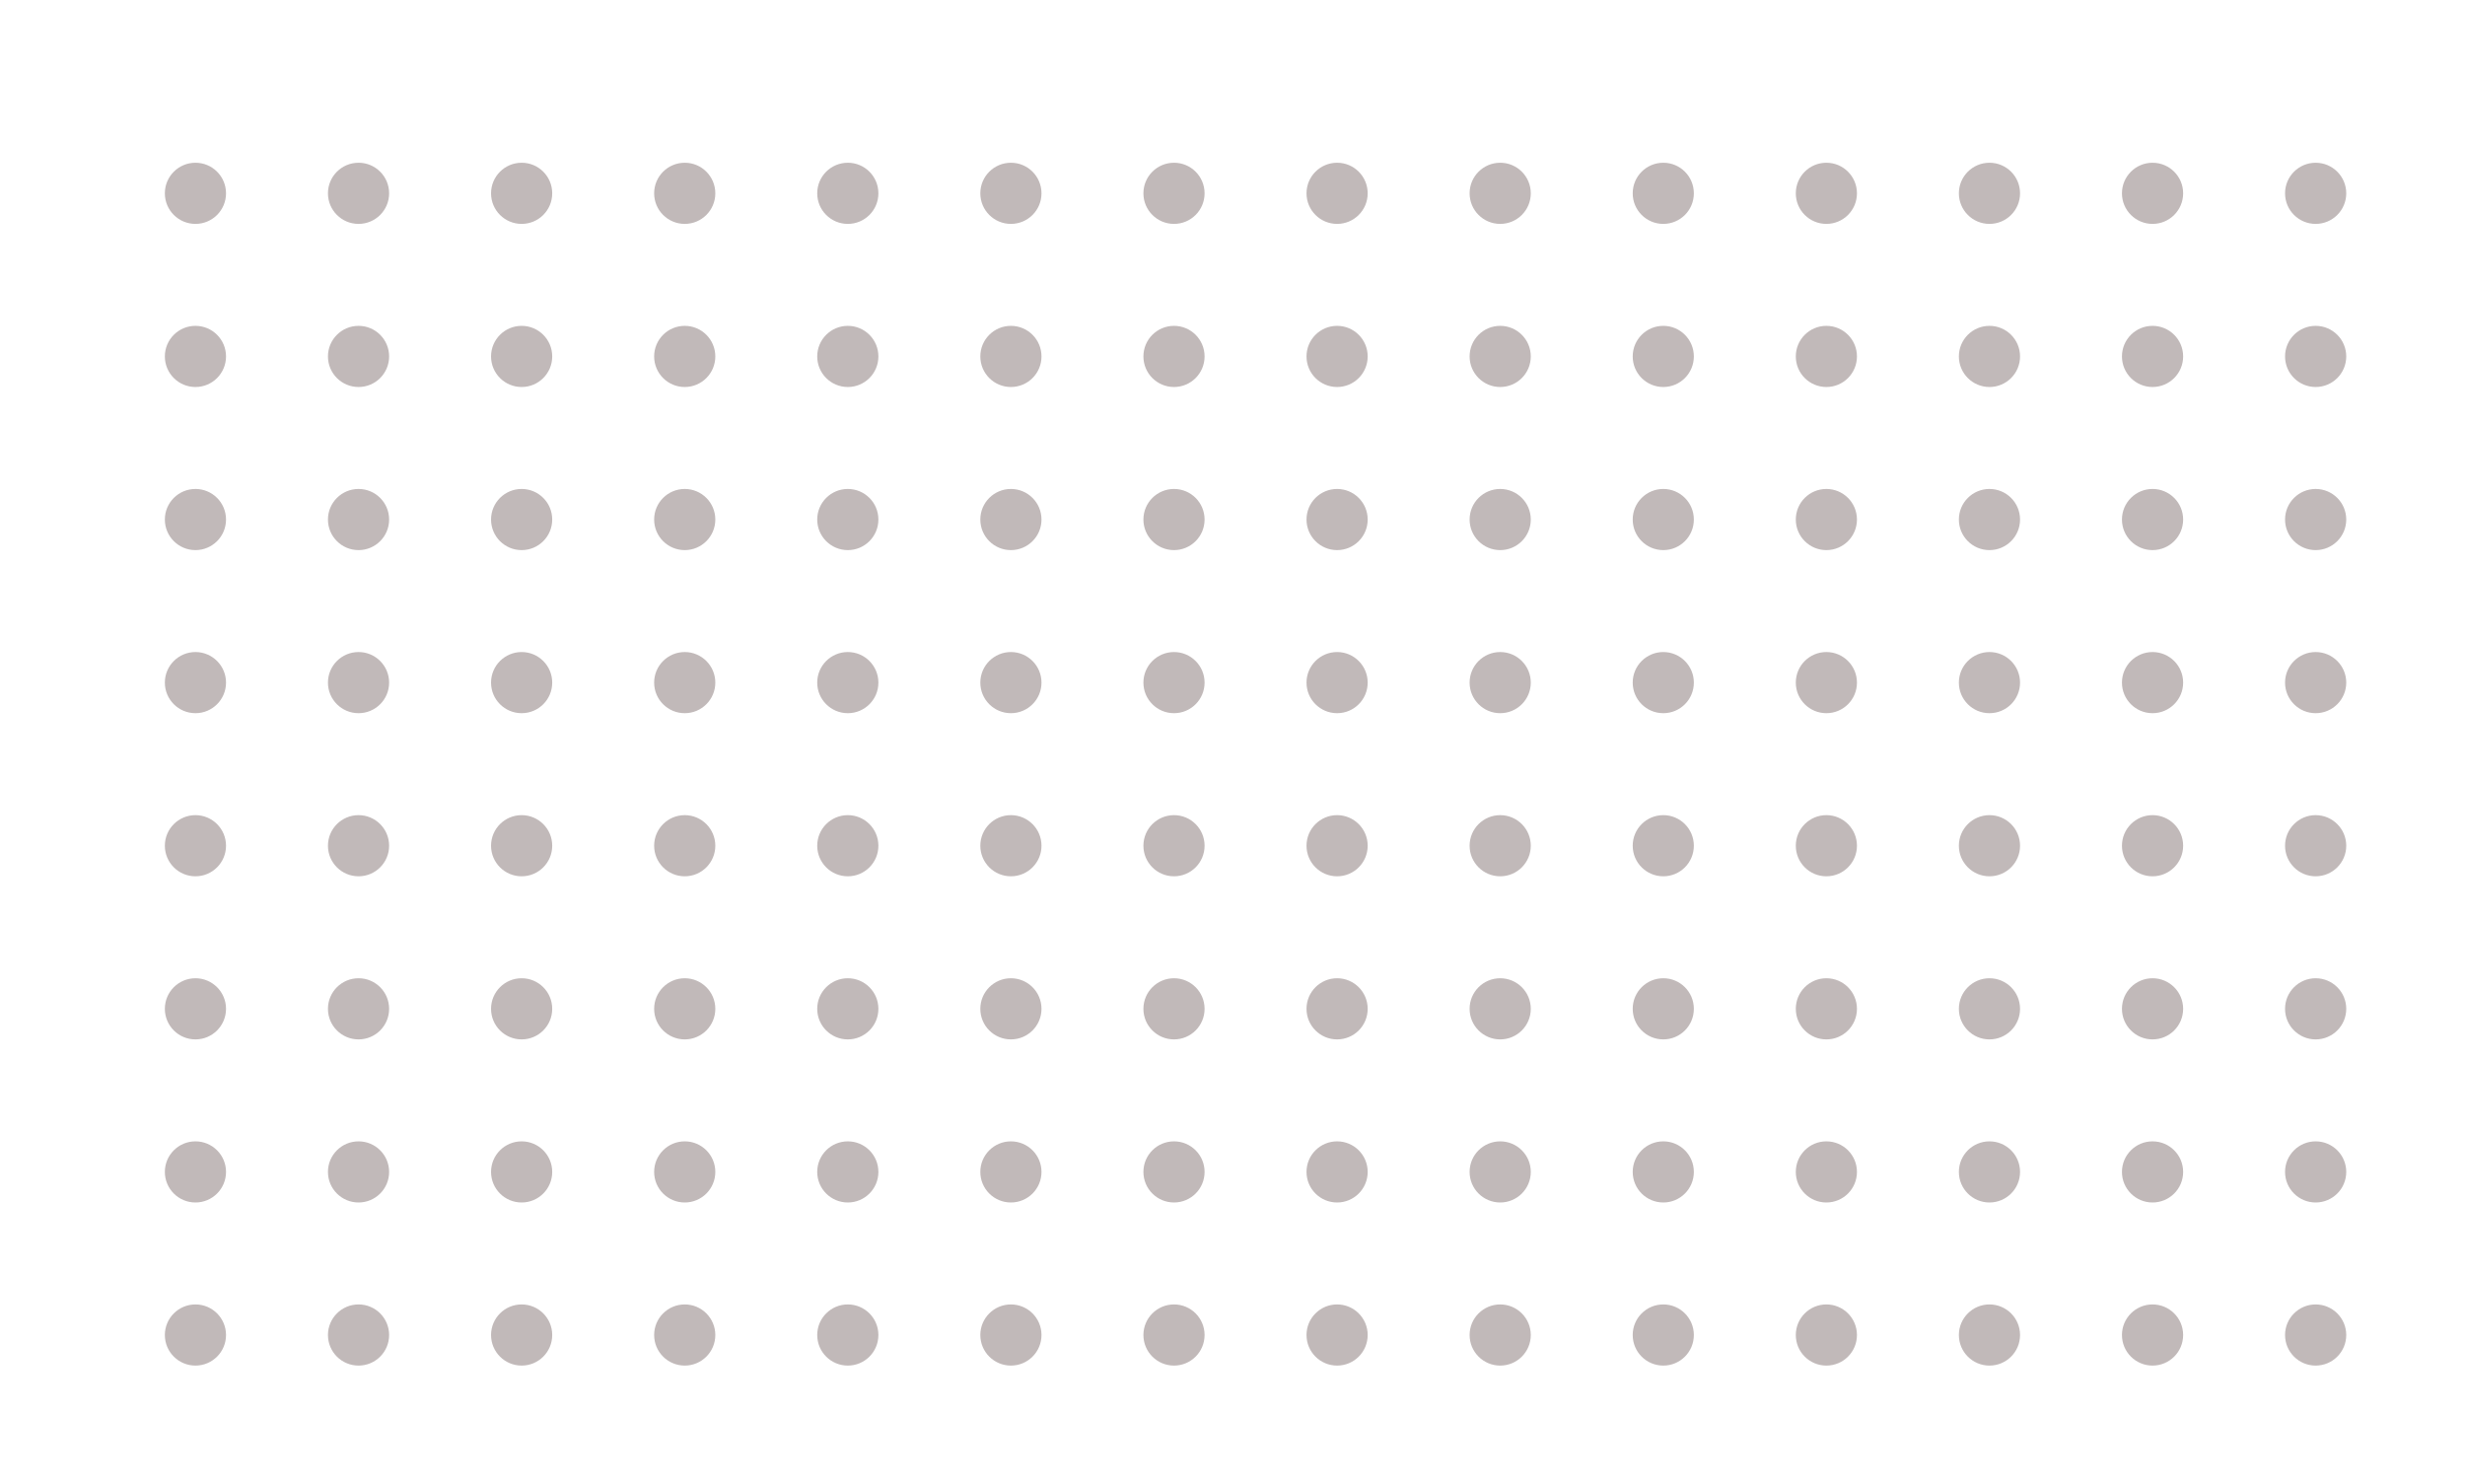 <?xml version="1.0" encoding="utf-8"?>
<!-- Generator: Adobe Illustrator 16.0.0, SVG Export Plug-In . SVG Version: 6.00 Build 0)  -->
<!DOCTYPE svg PUBLIC "-//W3C//DTD SVG 1.1//EN" "http://www.w3.org/Graphics/SVG/1.1/DTD/svg11.dtd">
<svg version="1.1" id="Layer_1" xmlns="http://www.w3.org/2000/svg" xmlns:xlink="http://www.w3.org/1999/xlink" x="0px" y="0px"
	 width="103.846px" height="62.5px" viewBox="0 0 103.846 62.5" enable-background="new 0 0 103.846 62.5" xml:space="preserve">
<path fill="#C1B9B9" d="M9.522,8.144c0,0.712-0.577,1.288-1.288,1.288c-0.712,0-1.289-0.576-1.289-1.288s0.577-1.288,1.289-1.288
	C8.945,6.855,9.522,7.432,9.522,8.144"/>
<path fill="#C1B9B9" d="M16.393,8.144c0,0.712-0.577,1.288-1.288,1.288c-0.712,0-1.289-0.576-1.289-1.288s0.577-1.288,1.289-1.288
	C15.816,6.855,16.393,7.432,16.393,8.144"/>
<path fill="#C1B9B9" d="M23.264,8.144c0,0.712-0.577,1.288-1.288,1.288c-0.712,0-1.289-0.576-1.289-1.288s0.577-1.288,1.289-1.288
	C22.687,6.855,23.264,7.432,23.264,8.144"/>
<path fill="#C1B9B9" d="M30.135,8.144c0,0.712-0.577,1.288-1.288,1.288c-0.712,0-1.289-0.576-1.289-1.288s0.577-1.288,1.289-1.288
	C29.558,6.855,30.135,7.432,30.135,8.144"/>
<path fill="#C1B9B9" d="M37.005,8.144c0,0.712-0.577,1.288-1.288,1.288c-0.712,0-1.289-0.576-1.289-1.288s0.577-1.288,1.289-1.288
	C36.428,6.855,37.005,7.432,37.005,8.144"/>
<path fill="#C1B9B9" d="M43.876,8.144c0,0.712-0.577,1.288-1.288,1.288c-0.712,0-1.289-0.576-1.289-1.288s0.577-1.288,1.289-1.288
	C43.299,6.855,43.876,7.432,43.876,8.144"/>
<path fill="#C1B9B9" d="M50.747,8.144c0,0.712-0.577,1.288-1.288,1.288c-0.712,0-1.289-0.576-1.289-1.288s0.577-1.288,1.289-1.288
	C50.17,6.855,50.747,7.432,50.747,8.144"/>
<path fill="#C1B9B9" d="M57.618,8.144c0,0.712-0.577,1.288-1.288,1.288c-0.712,0-1.289-0.576-1.289-1.288s0.577-1.288,1.289-1.288
	C57.041,6.855,57.618,7.432,57.618,8.144"/>
<path fill="#C1B9B9" d="M64.489,8.144c0,0.712-0.577,1.288-1.288,1.288c-0.712,0-1.289-0.576-1.289-1.288s0.577-1.288,1.289-1.288
	C63.912,6.855,64.489,7.432,64.489,8.144"/>
<path fill="#C1B9B9" d="M71.359,8.144c0,0.712-0.576,1.288-1.287,1.288c-0.713,0-1.289-0.576-1.289-1.288s0.576-1.288,1.289-1.288
	C70.783,6.855,71.359,7.432,71.359,8.144"/>
<path fill="#C1B9B9" d="M78.23,8.144c0,0.712-0.576,1.288-1.288,1.288s-1.288-0.576-1.288-1.288s0.576-1.288,1.288-1.288
	S78.23,7.432,78.23,8.144"/>
<path fill="#C1B9B9" d="M85.101,8.144c0,0.712-0.577,1.288-1.288,1.288c-0.712,0-1.289-0.576-1.289-1.288s0.577-1.288,1.289-1.288
	C84.524,6.855,85.101,7.432,85.101,8.144"/>
<path fill="#C1B9B9" d="M91.972,8.144c0,0.712-0.578,1.288-1.289,1.288s-1.289-0.576-1.289-1.288s0.578-1.288,1.289-1.288
	S91.972,7.432,91.972,8.144"/>
<path fill="#C1B9B9" d="M98.843,8.144c0,0.712-0.578,1.288-1.289,1.288s-1.289-0.576-1.289-1.288s0.578-1.288,1.289-1.288
	S98.843,7.432,98.843,8.144"/>
<path fill="#C1B9B9" d="M9.522,15.015c0,0.712-0.577,1.288-1.288,1.288c-0.712,0-1.289-0.576-1.289-1.288s0.577-1.288,1.289-1.288
	C8.945,13.727,9.522,14.303,9.522,15.015"/>
<path fill="#C1B9B9" d="M16.393,15.015c0,0.712-0.577,1.288-1.288,1.288c-0.712,0-1.289-0.576-1.289-1.288s0.577-1.288,1.289-1.288
	C15.816,13.727,16.393,14.303,16.393,15.015"/>
<path fill="#C1B9B9" d="M23.264,15.015c0,0.712-0.577,1.288-1.288,1.288c-0.712,0-1.289-0.576-1.289-1.288s0.577-1.288,1.289-1.288
	C22.687,13.727,23.264,14.303,23.264,15.015"/>
<path fill="#C1B9B9" d="M30.135,15.015c0,0.712-0.577,1.288-1.288,1.288c-0.712,0-1.289-0.576-1.289-1.288s0.577-1.288,1.289-1.288
	C29.558,13.727,30.135,14.303,30.135,15.015"/>
<path fill="#C1B9B9" d="M37.005,15.015c0,0.712-0.577,1.288-1.288,1.288c-0.712,0-1.289-0.576-1.289-1.288s0.577-1.288,1.289-1.288
	C36.428,13.727,37.005,14.303,37.005,15.015"/>
<path fill="#C1B9B9" d="M43.876,15.015c0,0.712-0.577,1.288-1.288,1.288c-0.712,0-1.289-0.576-1.289-1.288s0.577-1.288,1.289-1.288
	C43.299,13.727,43.876,14.303,43.876,15.015"/>
<path fill="#C1B9B9" d="M50.747,15.015c0,0.712-0.577,1.288-1.288,1.288c-0.712,0-1.289-0.576-1.289-1.288s0.577-1.288,1.289-1.288
	C50.17,13.727,50.747,14.303,50.747,15.015"/>
<path fill="#C1B9B9" d="M57.618,15.015c0,0.712-0.577,1.288-1.288,1.288c-0.712,0-1.289-0.576-1.289-1.288s0.577-1.288,1.289-1.288
	C57.041,13.727,57.618,14.303,57.618,15.015"/>
<path fill="#C1B9B9" d="M64.489,15.015c0,0.712-0.577,1.288-1.288,1.288c-0.712,0-1.289-0.576-1.289-1.288s0.577-1.288,1.289-1.288
	C63.912,13.727,64.489,14.303,64.489,15.015"/>
<path fill="#C1B9B9" d="M71.359,15.015c0,0.712-0.576,1.288-1.287,1.288c-0.713,0-1.289-0.576-1.289-1.288s0.576-1.288,1.289-1.288
	C70.783,13.727,71.359,14.303,71.359,15.015"/>
<path fill="#C1B9B9" d="M78.23,15.015c0,0.712-0.576,1.288-1.288,1.288s-1.288-0.576-1.288-1.288s0.576-1.288,1.288-1.288
	S78.23,14.303,78.23,15.015"/>
<path fill="#C1B9B9" d="M85.101,15.015c0,0.712-0.577,1.288-1.288,1.288c-0.712,0-1.289-0.576-1.289-1.288s0.577-1.288,1.289-1.288
	C84.524,13.727,85.101,14.303,85.101,15.015"/>
<path fill="#C1B9B9" d="M91.972,15.015c0,0.712-0.578,1.288-1.289,1.288s-1.289-0.576-1.289-1.288s0.578-1.288,1.289-1.288
	S91.972,14.303,91.972,15.015"/>
<path fill="#C1B9B9" d="M98.843,15.015c0,0.712-0.578,1.288-1.289,1.288s-1.289-0.576-1.289-1.288s0.578-1.288,1.289-1.288
	S98.843,14.303,98.843,15.015"/>
<path fill="#C1B9B9" d="M9.522,21.886c0,0.712-0.577,1.288-1.288,1.288c-0.712,0-1.289-0.576-1.289-1.288s0.577-1.288,1.289-1.288
	C8.945,20.598,9.522,21.174,9.522,21.886"/>
<path fill="#C1B9B9" d="M16.393,21.886c0,0.712-0.577,1.288-1.288,1.288c-0.712,0-1.289-0.576-1.289-1.288s0.577-1.288,1.289-1.288
	C15.816,20.598,16.393,21.174,16.393,21.886"/>
<path fill="#C1B9B9" d="M23.264,21.886c0,0.712-0.577,1.288-1.288,1.288c-0.712,0-1.289-0.576-1.289-1.288s0.577-1.288,1.289-1.288
	C22.687,20.598,23.264,21.174,23.264,21.886"/>
<path fill="#C1B9B9" d="M30.135,21.886c0,0.712-0.577,1.288-1.288,1.288c-0.712,0-1.289-0.576-1.289-1.288s0.577-1.288,1.289-1.288
	C29.558,20.598,30.135,21.174,30.135,21.886"/>
<path fill="#C1B9B9" d="M37.005,21.886c0,0.712-0.577,1.288-1.288,1.288c-0.712,0-1.289-0.576-1.289-1.288s0.577-1.288,1.289-1.288
	C36.428,20.598,37.005,21.174,37.005,21.886"/>
<path fill="#C1B9B9" d="M43.876,21.886c0,0.712-0.577,1.288-1.288,1.288c-0.712,0-1.289-0.576-1.289-1.288s0.577-1.288,1.289-1.288
	C43.299,20.598,43.876,21.174,43.876,21.886"/>
<path fill="#C1B9B9" d="M50.747,21.886c0,0.712-0.577,1.288-1.288,1.288c-0.712,0-1.289-0.576-1.289-1.288s0.577-1.288,1.289-1.288
	C50.17,20.598,50.747,21.174,50.747,21.886"/>
<path fill="#C1B9B9" d="M57.618,21.886c0,0.712-0.577,1.288-1.288,1.288c-0.712,0-1.289-0.576-1.289-1.288s0.577-1.288,1.289-1.288
	C57.041,20.598,57.618,21.174,57.618,21.886"/>
<path fill="#C1B9B9" d="M64.489,21.886c0,0.712-0.577,1.288-1.288,1.288c-0.712,0-1.289-0.576-1.289-1.288s0.577-1.288,1.289-1.288
	C63.912,20.598,64.489,21.174,64.489,21.886"/>
<path fill="#C1B9B9" d="M71.359,21.886c0,0.712-0.576,1.288-1.287,1.288c-0.713,0-1.289-0.576-1.289-1.288s0.576-1.288,1.289-1.288
	C70.783,20.598,71.359,21.174,71.359,21.886"/>
<path fill="#C1B9B9" d="M78.23,21.886c0,0.712-0.576,1.288-1.288,1.288s-1.288-0.576-1.288-1.288s0.576-1.288,1.288-1.288
	S78.23,21.174,78.23,21.886"/>
<path fill="#C1B9B9" d="M85.101,21.886c0,0.712-0.577,1.288-1.288,1.288c-0.712,0-1.289-0.576-1.289-1.288s0.577-1.288,1.289-1.288
	C84.524,20.598,85.101,21.174,85.101,21.886"/>
<path fill="#C1B9B9" d="M91.972,21.886c0,0.712-0.578,1.288-1.289,1.288s-1.289-0.576-1.289-1.288s0.578-1.288,1.289-1.288
	S91.972,21.174,91.972,21.886"/>
<path fill="#C1B9B9" d="M98.843,21.886c0,0.712-0.578,1.288-1.289,1.288s-1.289-0.576-1.289-1.288s0.578-1.288,1.289-1.288
	S98.843,21.174,98.843,21.886"/>
<path fill="#C1B9B9" d="M9.522,28.756c0,0.712-0.577,1.288-1.288,1.288c-0.712,0-1.289-0.576-1.289-1.288
	c0-0.711,0.577-1.288,1.289-1.288C8.945,27.468,9.522,28.045,9.522,28.756"/>
<path fill="#C1B9B9" d="M16.393,28.756c0,0.712-0.577,1.288-1.288,1.288c-0.712,0-1.289-0.576-1.289-1.288
	c0-0.711,0.577-1.288,1.289-1.288C15.816,27.468,16.393,28.045,16.393,28.756"/>
<path fill="#C1B9B9" d="M23.264,28.756c0,0.712-0.577,1.288-1.288,1.288c-0.712,0-1.289-0.576-1.289-1.288
	c0-0.711,0.577-1.288,1.289-1.288C22.687,27.468,23.264,28.045,23.264,28.756"/>
<path fill="#C1B9B9" d="M30.135,28.756c0,0.712-0.577,1.288-1.288,1.288c-0.712,0-1.289-0.576-1.289-1.288
	c0-0.711,0.577-1.288,1.289-1.288C29.558,27.468,30.135,28.045,30.135,28.756"/>
<path fill="#C1B9B9" d="M37.005,28.756c0,0.712-0.577,1.288-1.288,1.288c-0.712,0-1.289-0.576-1.289-1.288
	c0-0.711,0.577-1.288,1.289-1.288C36.428,27.468,37.005,28.045,37.005,28.756"/>
<path fill="#C1B9B9" d="M43.876,28.756c0,0.712-0.577,1.288-1.288,1.288c-0.712,0-1.289-0.576-1.289-1.288
	c0-0.711,0.577-1.288,1.289-1.288C43.299,27.468,43.876,28.045,43.876,28.756"/>
<path fill="#C1B9B9" d="M50.747,28.756c0,0.712-0.577,1.288-1.288,1.288c-0.712,0-1.289-0.576-1.289-1.288
	c0-0.711,0.577-1.288,1.289-1.288C50.17,27.468,50.747,28.045,50.747,28.756"/>
<path fill="#C1B9B9" d="M57.618,28.756c0,0.712-0.577,1.288-1.288,1.288c-0.712,0-1.289-0.576-1.289-1.288
	c0-0.711,0.577-1.288,1.289-1.288C57.041,27.468,57.618,28.045,57.618,28.756"/>
<path fill="#C1B9B9" d="M64.489,28.756c0,0.712-0.577,1.288-1.288,1.288c-0.712,0-1.289-0.576-1.289-1.288
	c0-0.711,0.577-1.288,1.289-1.288C63.912,27.468,64.489,28.045,64.489,28.756"/>
<path fill="#C1B9B9" d="M71.359,28.756c0,0.712-0.576,1.288-1.287,1.288c-0.713,0-1.289-0.576-1.289-1.288
	c0-0.711,0.576-1.288,1.289-1.288C70.783,27.468,71.359,28.045,71.359,28.756"/>
<path fill="#C1B9B9" d="M78.23,28.756c0,0.712-0.576,1.288-1.288,1.288s-1.288-0.576-1.288-1.288c0-0.711,0.576-1.288,1.288-1.288
	S78.23,28.045,78.23,28.756"/>
<path fill="#C1B9B9" d="M85.101,28.756c0,0.712-0.577,1.288-1.288,1.288c-0.712,0-1.289-0.576-1.289-1.288
	c0-0.711,0.577-1.288,1.289-1.288C84.524,27.468,85.101,28.045,85.101,28.756"/>
<path fill="#C1B9B9" d="M91.972,28.756c0,0.712-0.578,1.288-1.289,1.288s-1.289-0.576-1.289-1.288c0-0.711,0.578-1.288,1.289-1.288
	S91.972,28.045,91.972,28.756"/>
<path fill="#C1B9B9" d="M98.843,28.756c0,0.712-0.578,1.288-1.289,1.288s-1.289-0.576-1.289-1.288c0-0.711,0.578-1.288,1.289-1.288
	S98.843,28.045,98.843,28.756"/>
<path fill="#C1B9B9" d="M9.522,35.627c0,0.712-0.577,1.288-1.288,1.288c-0.712,0-1.289-0.576-1.289-1.288
	c0-0.711,0.577-1.288,1.289-1.288C8.945,34.339,9.522,34.916,9.522,35.627"/>
<path fill="#C1B9B9" d="M16.393,35.627c0,0.712-0.577,1.288-1.288,1.288c-0.712,0-1.289-0.576-1.289-1.288
	c0-0.711,0.577-1.288,1.289-1.288C15.816,34.339,16.393,34.916,16.393,35.627"/>
<path fill="#C1B9B9" d="M23.264,35.627c0,0.712-0.577,1.288-1.288,1.288c-0.712,0-1.289-0.576-1.289-1.288
	c0-0.711,0.577-1.288,1.289-1.288C22.687,34.339,23.264,34.916,23.264,35.627"/>
<path fill="#C1B9B9" d="M30.135,35.627c0,0.712-0.577,1.288-1.288,1.288c-0.712,0-1.289-0.576-1.289-1.288
	c0-0.711,0.577-1.288,1.289-1.288C29.558,34.339,30.135,34.916,30.135,35.627"/>
<path fill="#C1B9B9" d="M37.005,35.627c0,0.712-0.577,1.288-1.288,1.288c-0.712,0-1.289-0.576-1.289-1.288
	c0-0.711,0.577-1.288,1.289-1.288C36.428,34.339,37.005,34.916,37.005,35.627"/>
<path fill="#C1B9B9" d="M43.876,35.627c0,0.712-0.577,1.288-1.288,1.288c-0.712,0-1.289-0.576-1.289-1.288
	c0-0.711,0.577-1.288,1.289-1.288C43.299,34.339,43.876,34.916,43.876,35.627"/>
<path fill="#C1B9B9" d="M50.747,35.627c0,0.712-0.577,1.288-1.288,1.288c-0.712,0-1.289-0.576-1.289-1.288
	c0-0.711,0.577-1.288,1.289-1.288C50.17,34.339,50.747,34.916,50.747,35.627"/>
<path fill="#C1B9B9" d="M57.618,35.627c0,0.712-0.577,1.288-1.288,1.288c-0.712,0-1.289-0.576-1.289-1.288
	c0-0.711,0.577-1.288,1.289-1.288C57.041,34.339,57.618,34.916,57.618,35.627"/>
<path fill="#C1B9B9" d="M64.489,35.627c0,0.712-0.577,1.288-1.288,1.288c-0.712,0-1.289-0.576-1.289-1.288
	c0-0.711,0.577-1.288,1.289-1.288C63.912,34.339,64.489,34.916,64.489,35.627"/>
<path fill="#C1B9B9" d="M71.359,35.627c0,0.712-0.576,1.288-1.287,1.288c-0.713,0-1.289-0.576-1.289-1.288
	c0-0.711,0.576-1.288,1.289-1.288C70.783,34.339,71.359,34.916,71.359,35.627"/>
<path fill="#C1B9B9" d="M78.23,35.627c0,0.712-0.576,1.288-1.288,1.288s-1.288-0.576-1.288-1.288c0-0.711,0.576-1.288,1.288-1.288
	S78.23,34.916,78.23,35.627"/>
<path fill="#C1B9B9" d="M85.101,35.627c0,0.712-0.577,1.288-1.288,1.288c-0.712,0-1.289-0.576-1.289-1.288
	c0-0.711,0.577-1.288,1.289-1.288C84.524,34.339,85.101,34.916,85.101,35.627"/>
<path fill="#C1B9B9" d="M91.972,35.627c0,0.712-0.578,1.288-1.289,1.288s-1.289-0.576-1.289-1.288c0-0.711,0.578-1.288,1.289-1.288
	S91.972,34.916,91.972,35.627"/>
<path fill="#C1B9B9" d="M98.843,35.627c0,0.712-0.578,1.288-1.289,1.288s-1.289-0.576-1.289-1.288c0-0.711,0.578-1.288,1.289-1.288
	S98.843,34.916,98.843,35.627"/>
<path fill="#C1B9B9" d="M9.522,42.498c0,0.712-0.577,1.288-1.288,1.288c-0.712,0-1.289-0.576-1.289-1.288
	c0-0.711,0.577-1.288,1.289-1.288C8.945,41.21,9.522,41.787,9.522,42.498"/>
<path fill="#C1B9B9" d="M16.393,42.498c0,0.712-0.577,1.288-1.288,1.288c-0.712,0-1.289-0.576-1.289-1.288
	c0-0.711,0.577-1.288,1.289-1.288C15.816,41.21,16.393,41.787,16.393,42.498"/>
<path fill="#C1B9B9" d="M23.264,42.498c0,0.712-0.577,1.288-1.288,1.288c-0.712,0-1.289-0.576-1.289-1.288
	c0-0.711,0.577-1.288,1.289-1.288C22.687,41.21,23.264,41.787,23.264,42.498"/>
<path fill="#C1B9B9" d="M30.135,42.498c0,0.712-0.577,1.288-1.288,1.288c-0.712,0-1.289-0.576-1.289-1.288
	c0-0.711,0.577-1.288,1.289-1.288C29.558,41.21,30.135,41.787,30.135,42.498"/>
<path fill="#C1B9B9" d="M37.005,42.498c0,0.712-0.577,1.288-1.288,1.288c-0.712,0-1.289-0.576-1.289-1.288
	c0-0.711,0.577-1.288,1.289-1.288C36.428,41.21,37.005,41.787,37.005,42.498"/>
<path fill="#C1B9B9" d="M43.876,42.498c0,0.712-0.577,1.288-1.288,1.288c-0.712,0-1.289-0.576-1.289-1.288
	c0-0.711,0.577-1.288,1.289-1.288C43.299,41.21,43.876,41.787,43.876,42.498"/>
<path fill="#C1B9B9" d="M50.747,42.498c0,0.712-0.577,1.288-1.288,1.288c-0.712,0-1.289-0.576-1.289-1.288
	c0-0.711,0.577-1.288,1.289-1.288C50.17,41.21,50.747,41.787,50.747,42.498"/>
<path fill="#C1B9B9" d="M57.618,42.498c0,0.712-0.577,1.288-1.288,1.288c-0.712,0-1.289-0.576-1.289-1.288
	c0-0.711,0.577-1.288,1.289-1.288C57.041,41.21,57.618,41.787,57.618,42.498"/>
<path fill="#C1B9B9" d="M64.489,42.498c0,0.712-0.577,1.288-1.288,1.288c-0.712,0-1.289-0.576-1.289-1.288
	c0-0.711,0.577-1.288,1.289-1.288C63.912,41.21,64.489,41.787,64.489,42.498"/>
<path fill="#C1B9B9" d="M71.359,42.498c0,0.712-0.576,1.288-1.287,1.288c-0.713,0-1.289-0.576-1.289-1.288
	c0-0.711,0.576-1.288,1.289-1.288C70.783,41.21,71.359,41.787,71.359,42.498"/>
<path fill="#C1B9B9" d="M78.23,42.498c0,0.712-0.576,1.288-1.288,1.288s-1.288-0.576-1.288-1.288c0-0.711,0.576-1.288,1.288-1.288
	S78.23,41.787,78.23,42.498"/>
<path fill="#C1B9B9" d="M85.101,42.498c0,0.712-0.577,1.288-1.288,1.288c-0.712,0-1.289-0.576-1.289-1.288
	c0-0.711,0.577-1.288,1.289-1.288C84.524,41.21,85.101,41.787,85.101,42.498"/>
<path fill="#C1B9B9" d="M91.972,42.498c0,0.712-0.578,1.288-1.289,1.288s-1.289-0.576-1.289-1.288c0-0.711,0.578-1.288,1.289-1.288
	S91.972,41.787,91.972,42.498"/>
<path fill="#C1B9B9" d="M98.843,42.498c0,0.712-0.578,1.288-1.289,1.288s-1.289-0.576-1.289-1.288c0-0.711,0.578-1.288,1.289-1.288
	S98.843,41.787,98.843,42.498"/>
<path fill="#C1B9B9" d="M9.522,49.368c0,0.713-0.577,1.288-1.288,1.288c-0.712,0-1.289-0.575-1.289-1.288
	c0-0.711,0.577-1.287,1.289-1.287C8.945,48.081,9.522,48.657,9.522,49.368"/>
<path fill="#C1B9B9" d="M16.393,49.368c0,0.713-0.577,1.288-1.288,1.288c-0.712,0-1.289-0.575-1.289-1.288
	c0-0.711,0.577-1.287,1.289-1.287C15.816,48.081,16.393,48.657,16.393,49.368"/>
<path fill="#C1B9B9" d="M23.264,49.368c0,0.713-0.577,1.288-1.288,1.288c-0.712,0-1.289-0.575-1.289-1.288
	c0-0.711,0.577-1.287,1.289-1.287C22.687,48.081,23.264,48.657,23.264,49.368"/>
<path fill="#C1B9B9" d="M30.135,49.368c0,0.713-0.577,1.288-1.288,1.288c-0.712,0-1.289-0.575-1.289-1.288
	c0-0.711,0.577-1.287,1.289-1.287C29.558,48.081,30.135,48.657,30.135,49.368"/>
<path fill="#C1B9B9" d="M37.005,49.368c0,0.713-0.577,1.288-1.288,1.288c-0.712,0-1.289-0.575-1.289-1.288
	c0-0.711,0.577-1.287,1.289-1.287C36.428,48.081,37.005,48.657,37.005,49.368"/>
<path fill="#C1B9B9" d="M43.876,49.368c0,0.713-0.577,1.288-1.288,1.288c-0.712,0-1.289-0.575-1.289-1.288
	c0-0.711,0.577-1.287,1.289-1.287C43.299,48.081,43.876,48.657,43.876,49.368"/>
<path fill="#C1B9B9" d="M50.747,49.368c0,0.713-0.577,1.288-1.288,1.288c-0.712,0-1.289-0.575-1.289-1.288
	c0-0.711,0.577-1.287,1.289-1.287C50.17,48.081,50.747,48.657,50.747,49.368"/>
<path fill="#C1B9B9" d="M57.618,49.368c0,0.713-0.577,1.288-1.288,1.288c-0.712,0-1.289-0.575-1.289-1.288
	c0-0.711,0.577-1.287,1.289-1.287C57.041,48.081,57.618,48.657,57.618,49.368"/>
<path fill="#C1B9B9" d="M64.489,49.368c0,0.713-0.577,1.288-1.288,1.288c-0.712,0-1.289-0.575-1.289-1.288
	c0-0.711,0.577-1.287,1.289-1.287C63.912,48.081,64.489,48.657,64.489,49.368"/>
<path fill="#C1B9B9" d="M71.359,49.368c0,0.713-0.576,1.288-1.287,1.288c-0.713,0-1.289-0.575-1.289-1.288
	c0-0.711,0.576-1.287,1.289-1.287C70.783,48.081,71.359,48.657,71.359,49.368"/>
<path fill="#C1B9B9" d="M78.23,49.368c0,0.713-0.576,1.288-1.288,1.288s-1.288-0.575-1.288-1.288c0-0.711,0.576-1.287,1.288-1.287
	S78.23,48.657,78.23,49.368"/>
<path fill="#C1B9B9" d="M85.101,49.368c0,0.713-0.577,1.288-1.288,1.288c-0.712,0-1.289-0.575-1.289-1.288
	c0-0.711,0.577-1.287,1.289-1.287C84.524,48.081,85.101,48.657,85.101,49.368"/>
<path fill="#C1B9B9" d="M91.972,49.368c0,0.713-0.578,1.288-1.289,1.288s-1.289-0.575-1.289-1.288c0-0.711,0.578-1.287,1.289-1.287
	S91.972,48.657,91.972,49.368"/>
<path fill="#C1B9B9" d="M98.843,49.368c0,0.713-0.578,1.288-1.289,1.288s-1.289-0.575-1.289-1.288c0-0.711,0.578-1.287,1.289-1.287
	S98.843,48.657,98.843,49.368"/>
<path fill="#C1B9B9" d="M9.522,56.239c0,0.712-0.577,1.288-1.288,1.288c-0.712,0-1.289-0.576-1.289-1.288
	c0-0.711,0.577-1.288,1.289-1.288C8.945,54.951,9.522,55.528,9.522,56.239"/>
<path fill="#C1B9B9" d="M16.393,56.239c0,0.712-0.577,1.288-1.288,1.288c-0.712,0-1.289-0.576-1.289-1.288
	c0-0.711,0.577-1.288,1.289-1.288C15.816,54.951,16.393,55.528,16.393,56.239"/>
<path fill="#C1B9B9" d="M23.264,56.239c0,0.712-0.577,1.288-1.288,1.288c-0.712,0-1.289-0.576-1.289-1.288
	c0-0.711,0.577-1.288,1.289-1.288C22.687,54.951,23.264,55.528,23.264,56.239"/>
<path fill="#C1B9B9" d="M30.135,56.239c0,0.712-0.577,1.288-1.288,1.288c-0.712,0-1.289-0.576-1.289-1.288
	c0-0.711,0.577-1.288,1.289-1.288C29.558,54.951,30.135,55.528,30.135,56.239"/>
<path fill="#C1B9B9" d="M37.005,56.239c0,0.712-0.577,1.288-1.288,1.288c-0.712,0-1.289-0.576-1.289-1.288
	c0-0.711,0.577-1.288,1.289-1.288C36.428,54.951,37.005,55.528,37.005,56.239"/>
<path fill="#C1B9B9" d="M43.876,56.239c0,0.712-0.577,1.288-1.288,1.288c-0.712,0-1.289-0.576-1.289-1.288
	c0-0.711,0.577-1.288,1.289-1.288C43.299,54.951,43.876,55.528,43.876,56.239"/>
<path fill="#C1B9B9" d="M50.747,56.239c0,0.712-0.577,1.288-1.288,1.288c-0.712,0-1.289-0.576-1.289-1.288
	c0-0.711,0.577-1.288,1.289-1.288C50.17,54.951,50.747,55.528,50.747,56.239"/>
<path fill="#C1B9B9" d="M57.618,56.239c0,0.712-0.577,1.288-1.288,1.288c-0.712,0-1.289-0.576-1.289-1.288
	c0-0.711,0.577-1.288,1.289-1.288C57.041,54.951,57.618,55.528,57.618,56.239"/>
<path fill="#C1B9B9" d="M64.489,56.239c0,0.712-0.577,1.288-1.288,1.288c-0.712,0-1.289-0.576-1.289-1.288
	c0-0.711,0.577-1.288,1.289-1.288C63.912,54.951,64.489,55.528,64.489,56.239"/>
<path fill="#C1B9B9" d="M71.359,56.239c0,0.712-0.576,1.288-1.287,1.288c-0.713,0-1.289-0.576-1.289-1.288
	c0-0.711,0.576-1.288,1.289-1.288C70.783,54.951,71.359,55.528,71.359,56.239"/>
<path fill="#C1B9B9" d="M78.23,56.239c0,0.712-0.576,1.288-1.288,1.288s-1.288-0.576-1.288-1.288c0-0.711,0.576-1.288,1.288-1.288
	S78.23,55.528,78.23,56.239"/>
<path fill="#C1B9B9" d="M85.101,56.239c0,0.712-0.577,1.288-1.288,1.288c-0.712,0-1.289-0.576-1.289-1.288
	c0-0.711,0.577-1.288,1.289-1.288C84.524,54.951,85.101,55.528,85.101,56.239"/>
<path fill="#C1B9B9" d="M91.972,56.239c0,0.712-0.578,1.288-1.289,1.288s-1.289-0.576-1.289-1.288c0-0.711,0.578-1.288,1.289-1.288
	S91.972,55.528,91.972,56.239"/>
<path fill="#C1B9B9" d="M98.843,56.239c0,0.712-0.578,1.288-1.289,1.288s-1.289-0.576-1.289-1.288c0-0.711,0.578-1.288,1.289-1.288
	S98.843,55.528,98.843,56.239"/>
</svg>
